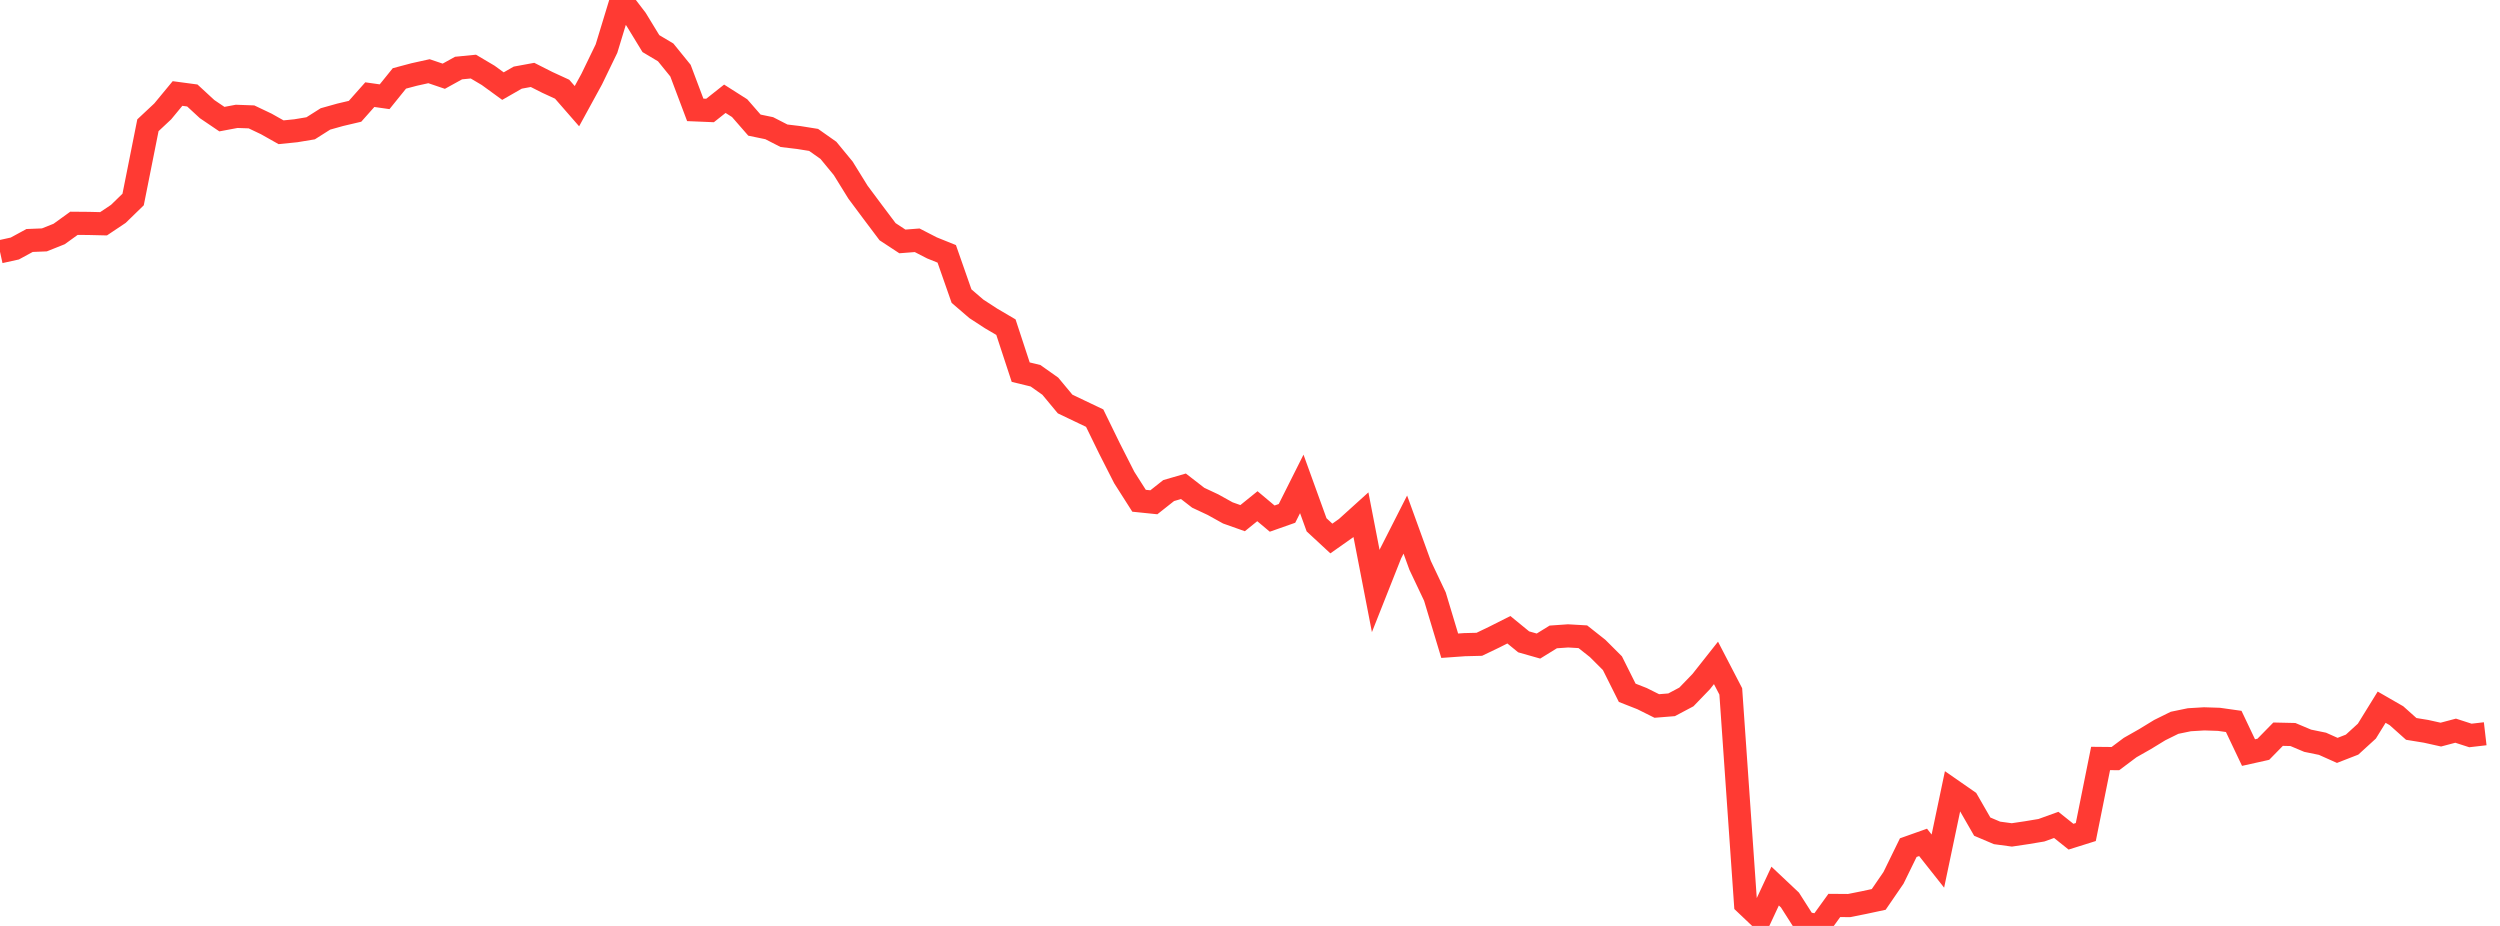 <?xml version="1.0" standalone="no"?><!DOCTYPE svg PUBLIC "-//W3C//DTD SVG 1.1//EN" "http://www.w3.org/Graphics/SVG/1.1/DTD/svg11.dtd"><svg width="135" height="50" viewBox="0 0 135 50" preserveAspectRatio="none" xmlns="http://www.w3.org/2000/svg" xmlns:xlink="http://www.w3.org/1999/xlink"><polyline points="0,13.596 0.799,13.42 1.598,12.986 2.396,12.954 3.195,12.635 3.994,12.058 4.793,12.065 5.592,12.084 6.391,11.549 7.189,10.773 7.988,6.764 8.787,6.016 9.586,5.049 10.385,5.156 11.183,5.892 11.982,6.433 12.781,6.283 13.58,6.312 14.379,6.692 15.178,7.142 15.976,7.061 16.775,6.928 17.574,6.422 18.373,6.198 19.172,6.01 19.97,5.111 20.769,5.224 21.568,4.234 22.367,4.022 23.166,3.845 23.964,4.116 24.763,3.675 25.562,3.596 26.361,4.069 27.16,4.65 27.959,4.192 28.757,4.045 29.556,4.449 30.355,4.817 31.154,5.733 31.953,4.271 32.751,2.623 33.55,0 34.349,1.044 35.148,2.354 35.947,2.83 36.746,3.815 37.544,5.933 38.343,5.966 39.142,5.333 39.941,5.841 40.74,6.757 41.538,6.922 42.337,7.331 43.136,7.427 43.935,7.555 44.734,8.118 45.533,9.088 46.331,10.377 47.13,11.45 47.929,12.512 48.728,13.037 49.527,12.975 50.325,13.386 51.124,13.708 51.923,15.99 52.722,16.677 53.521,17.197 54.32,17.666 55.118,20.096 55.917,20.29 56.716,20.854 57.515,21.816 58.314,22.198 59.112,22.579 59.911,24.215 60.71,25.786 61.509,27.041 62.308,27.123 63.107,26.491 63.905,26.259 64.704,26.878 65.503,27.253 66.302,27.697 67.101,27.98 67.899,27.335 68.698,28.005 69.497,27.723 70.296,26.131 71.095,28.34 71.893,29.079 72.692,28.516 73.491,27.794 74.29,31.916 75.089,29.899 75.888,28.327 76.686,30.528 77.485,32.214 78.284,34.869 79.083,34.812 79.882,34.792 80.68,34.409 81.479,34.006 82.278,34.66 83.077,34.887 83.876,34.394 84.675,34.338 85.473,34.384 86.272,35.015 87.071,35.813 87.87,37.411 88.669,37.725 89.467,38.123 90.266,38.059 91.065,37.635 91.864,36.807 92.663,35.796 93.462,37.336 94.26,48.801 95.059,49.559 95.858,47.848 96.657,48.601 97.456,49.854 98.254,50 99.053,48.894 99.852,48.9 100.651,48.74 101.45,48.569 102.249,47.404 103.047,45.772 103.846,45.488 104.645,46.499 105.444,42.695 106.243,43.25 107.041,44.638 107.84,44.977 108.639,45.085 109.438,44.966 110.237,44.833 111.036,44.544 111.834,45.181 112.633,44.93 113.432,40.957 114.231,40.965 115.03,40.367 115.828,39.914 116.627,39.426 117.426,39.031 118.225,38.866 119.024,38.818 119.822,38.844 120.621,38.957 121.42,40.639 122.219,40.461 123.018,39.646 123.817,39.664 124.615,40 125.414,40.164 126.213,40.521 127.012,40.21 127.811,39.481 128.609,38.188 129.408,38.648 130.207,39.361 131.006,39.491 131.805,39.669 132.604,39.457 133.402,39.715 134.201,39.623" fill="none" stroke="#ff3a33" stroke-width="1.25"/></svg>